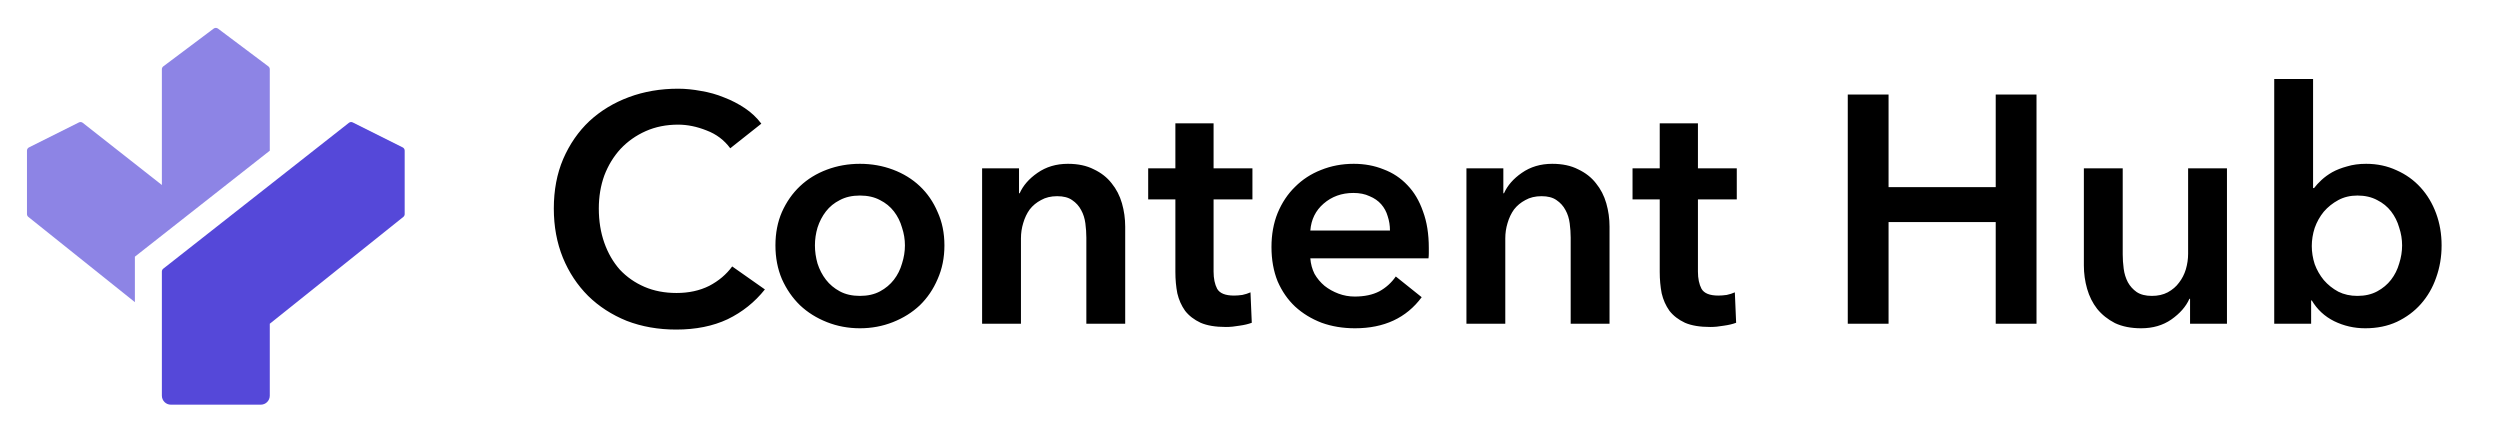 <svg width="139" height="24" viewBox="0 0 139 24" fill="none" xmlns="http://www.w3.org/2000/svg">
<path d="M7.5 14.271L15 8.378V3.85C15 3.787 14.97 3.728 14.92 3.69L12.12 1.59C12.049 1.537 11.951 1.537 11.88 1.59L9.08 3.69C9.03 3.728 9 3.787 9 3.85V10.286L4.6 6.828C4.539 6.78 4.456 6.772 4.387 6.807L1.611 8.195C1.543 8.229 1.5 8.298 1.5 8.374V11.904C1.5 11.965 1.528 12.022 1.575 12.06L7.5 16.8V14.271Z" fill="#8D84E5"/>
<path d="M9 15.097V22C9 22.276 9.224 22.5 9.5 22.5H14.5C14.776 22.5 15 22.276 15 22V18L22.425 12.06C22.472 12.022 22.5 11.965 22.5 11.904V8.374C22.5 8.298 22.457 8.229 22.389 8.195L19.613 6.807C19.544 6.772 19.461 6.78 19.4 6.828L9.076 14.94C9.028 14.978 9 15.036 9 15.097Z" fill="#5548D9"/>
<path d="M40.602 8.244C40.266 7.788 39.828 7.458 39.288 7.254C38.748 7.038 38.22 6.93 37.704 6.93C37.044 6.93 36.444 7.05 35.904 7.29C35.364 7.53 34.896 7.86 34.5 8.28C34.116 8.7 33.816 9.192 33.6 9.756C33.396 10.32 33.294 10.932 33.294 11.592C33.294 12.288 33.396 12.924 33.6 13.5C33.804 14.076 34.092 14.574 34.464 14.994C34.848 15.402 35.304 15.72 35.832 15.948C36.36 16.176 36.954 16.29 37.614 16.29C38.298 16.29 38.904 16.158 39.432 15.894C39.96 15.618 40.386 15.258 40.71 14.814L42.528 16.092C41.964 16.8 41.274 17.352 40.458 17.748C39.642 18.132 38.688 18.324 37.596 18.324C36.6 18.324 35.682 18.162 34.842 17.838C34.014 17.502 33.3 17.04 32.7 16.452C32.1 15.852 31.632 15.144 31.296 14.328C30.96 13.5 30.792 12.588 30.792 11.592C30.792 10.572 30.966 9.654 31.314 8.838C31.674 8.01 32.16 7.308 32.772 6.732C33.396 6.156 34.128 5.712 34.968 5.4C35.808 5.088 36.72 4.932 37.704 4.932C38.112 4.932 38.538 4.974 38.982 5.058C39.426 5.13 39.852 5.25 40.26 5.418C40.668 5.574 41.052 5.772 41.412 6.012C41.772 6.252 42.078 6.54 42.33 6.876L40.602 8.244ZM43.114 13.644C43.114 12.96 43.234 12.342 43.474 11.79C43.726 11.226 44.062 10.746 44.482 10.35C44.902 9.954 45.4 9.648 45.976 9.432C46.552 9.216 47.164 9.108 47.812 9.108C48.46 9.108 49.072 9.216 49.648 9.432C50.224 9.648 50.722 9.954 51.142 10.35C51.562 10.746 51.892 11.226 52.132 11.79C52.384 12.342 52.51 12.96 52.51 13.644C52.51 14.328 52.384 14.952 52.132 15.516C51.892 16.08 51.562 16.566 51.142 16.974C50.722 17.37 50.224 17.682 49.648 17.91C49.072 18.138 48.46 18.252 47.812 18.252C47.164 18.252 46.552 18.138 45.976 17.91C45.4 17.682 44.902 17.37 44.482 16.974C44.062 16.566 43.726 16.08 43.474 15.516C43.234 14.952 43.114 14.328 43.114 13.644ZM45.31 13.644C45.31 13.98 45.358 14.316 45.454 14.652C45.562 14.988 45.718 15.288 45.922 15.552C46.126 15.816 46.384 16.032 46.696 16.2C47.008 16.368 47.38 16.452 47.812 16.452C48.244 16.452 48.616 16.368 48.928 16.2C49.24 16.032 49.498 15.816 49.702 15.552C49.906 15.288 50.056 14.988 50.152 14.652C50.26 14.316 50.314 13.98 50.314 13.644C50.314 13.308 50.26 12.978 50.152 12.654C50.056 12.318 49.906 12.018 49.702 11.754C49.498 11.49 49.24 11.28 48.928 11.124C48.616 10.956 48.244 10.872 47.812 10.872C47.38 10.872 47.008 10.956 46.696 11.124C46.384 11.28 46.126 11.49 45.922 11.754C45.718 12.018 45.562 12.318 45.454 12.654C45.358 12.978 45.31 13.308 45.31 13.644ZM54.605 9.36H56.657V10.746H56.693C56.885 10.314 57.215 9.936 57.683 9.612C58.163 9.276 58.727 9.108 59.375 9.108C59.939 9.108 60.419 9.21 60.815 9.414C61.223 9.606 61.553 9.864 61.805 10.188C62.069 10.512 62.261 10.884 62.381 11.304C62.501 11.724 62.561 12.156 62.561 12.6V18H60.401V13.212C60.401 12.96 60.383 12.696 60.347 12.42C60.311 12.144 60.233 11.898 60.113 11.682C59.993 11.454 59.825 11.268 59.609 11.124C59.405 10.98 59.129 10.908 58.781 10.908C58.433 10.908 58.133 10.98 57.881 11.124C57.629 11.256 57.419 11.43 57.251 11.646C57.095 11.862 56.975 12.114 56.891 12.402C56.807 12.678 56.765 12.96 56.765 13.248V18H54.605V9.36ZM63.839 11.088V9.36H65.351V6.858H67.475V9.36H69.635V11.088H67.475V15.102C67.475 15.486 67.541 15.804 67.673 16.056C67.817 16.308 68.129 16.434 68.609 16.434C68.753 16.434 68.909 16.422 69.077 16.398C69.245 16.362 69.395 16.314 69.527 16.254L69.599 17.946C69.407 18.018 69.179 18.072 68.915 18.108C68.651 18.156 68.399 18.18 68.159 18.18C67.583 18.18 67.115 18.102 66.755 17.946C66.395 17.778 66.107 17.556 65.891 17.28C65.687 16.992 65.543 16.668 65.459 16.308C65.387 15.936 65.351 15.54 65.351 15.12V11.088H63.839ZM77.282 12.816C77.282 12.54 77.24 12.276 77.156 12.024C77.084 11.772 76.964 11.55 76.796 11.358C76.628 11.166 76.412 11.016 76.148 10.908C75.896 10.788 75.596 10.728 75.248 10.728C74.6 10.728 74.048 10.926 73.592 11.322C73.148 11.706 72.902 12.204 72.854 12.816H77.282ZM79.442 13.788C79.442 13.884 79.442 13.98 79.442 14.076C79.442 14.172 79.436 14.268 79.424 14.364H72.854C72.878 14.676 72.956 14.964 73.088 15.228C73.232 15.48 73.418 15.702 73.646 15.894C73.874 16.074 74.132 16.218 74.42 16.326C74.708 16.434 75.008 16.488 75.32 16.488C75.86 16.488 76.316 16.392 76.688 16.2C77.06 15.996 77.366 15.72 77.606 15.372L79.046 16.524C78.194 17.676 76.958 18.252 75.338 18.252C74.666 18.252 74.048 18.15 73.484 17.946C72.92 17.73 72.428 17.43 72.008 17.046C71.6 16.662 71.276 16.194 71.036 15.642C70.808 15.078 70.694 14.442 70.694 13.734C70.694 13.038 70.808 12.408 71.036 11.844C71.276 11.268 71.6 10.782 72.008 10.386C72.416 9.978 72.896 9.666 73.448 9.45C74.012 9.222 74.618 9.108 75.266 9.108C75.866 9.108 76.418 9.21 76.922 9.414C77.438 9.606 77.882 9.9 78.254 10.296C78.626 10.68 78.914 11.166 79.118 11.754C79.334 12.33 79.442 13.008 79.442 13.788ZM81.534 9.36H83.586V10.746H83.622C83.814 10.314 84.144 9.936 84.612 9.612C85.092 9.276 85.656 9.108 86.304 9.108C86.868 9.108 87.348 9.21 87.744 9.414C88.152 9.606 88.482 9.864 88.734 10.188C88.998 10.512 89.19 10.884 89.31 11.304C89.43 11.724 89.49 12.156 89.49 12.6V18H87.33V13.212C87.33 12.96 87.312 12.696 87.276 12.42C87.24 12.144 87.162 11.898 87.042 11.682C86.922 11.454 86.754 11.268 86.538 11.124C86.334 10.98 86.058 10.908 85.71 10.908C85.362 10.908 85.062 10.98 84.81 11.124C84.558 11.256 84.348 11.43 84.18 11.646C84.024 11.862 83.904 12.114 83.82 12.402C83.736 12.678 83.694 12.96 83.694 13.248V18H81.534V9.36ZM90.769 11.088V9.36H92.281V6.858H94.405V9.36H96.565V11.088H94.405V15.102C94.405 15.486 94.471 15.804 94.603 16.056C94.747 16.308 95.059 16.434 95.539 16.434C95.683 16.434 95.839 16.422 96.007 16.398C96.175 16.362 96.325 16.314 96.457 16.254L96.529 17.946C96.337 18.018 96.109 18.072 95.845 18.108C95.581 18.156 95.329 18.18 95.089 18.18C94.513 18.18 94.045 18.102 93.685 17.946C93.325 17.778 93.037 17.556 92.821 17.28C92.617 16.992 92.473 16.668 92.389 16.308C92.317 15.936 92.281 15.54 92.281 15.12V11.088H90.769ZM102.736 5.256H105.004V10.404H110.962V5.256H113.23V18H110.962V12.348H105.004V18H102.736V5.256ZM123.819 18H121.767V16.614H121.731C121.539 17.046 121.203 17.43 120.723 17.766C120.255 18.09 119.697 18.252 119.049 18.252C118.485 18.252 117.999 18.156 117.591 17.964C117.195 17.76 116.865 17.496 116.601 17.172C116.349 16.848 116.163 16.476 116.043 16.056C115.923 15.636 115.863 15.204 115.863 14.76V9.36H118.023V14.148C118.023 14.4 118.041 14.664 118.077 14.94C118.113 15.216 118.191 15.468 118.311 15.696C118.431 15.912 118.593 16.092 118.797 16.236C119.013 16.38 119.295 16.452 119.643 16.452C119.979 16.452 120.273 16.386 120.525 16.254C120.789 16.11 120.999 15.93 121.155 15.714C121.323 15.498 121.449 15.252 121.533 14.976C121.617 14.688 121.659 14.4 121.659 14.112V9.36H123.819V18ZM128.607 4.392V10.458H128.661C128.769 10.314 128.907 10.164 129.075 10.008C129.243 9.852 129.441 9.708 129.669 9.576C129.909 9.444 130.185 9.336 130.497 9.252C130.809 9.156 131.163 9.108 131.559 9.108C132.171 9.108 132.735 9.228 133.251 9.468C133.767 9.696 134.211 10.014 134.583 10.422C134.955 10.83 135.243 11.31 135.447 11.862C135.651 12.414 135.753 13.008 135.753 13.644C135.753 14.28 135.651 14.88 135.447 15.444C135.255 15.996 134.973 16.482 134.601 16.902C134.241 17.31 133.797 17.64 133.269 17.892C132.753 18.132 132.165 18.252 131.505 18.252C130.893 18.252 130.317 18.12 129.777 17.856C129.249 17.592 128.835 17.208 128.535 16.704H128.499V18H126.447V4.392H128.607ZM133.557 13.644C133.557 13.308 133.503 12.978 133.395 12.654C133.299 12.318 133.149 12.018 132.945 11.754C132.741 11.49 132.483 11.28 132.171 11.124C131.859 10.956 131.493 10.872 131.073 10.872C130.677 10.872 130.323 10.956 130.011 11.124C129.699 11.292 129.429 11.508 129.201 11.772C128.985 12.036 128.817 12.336 128.697 12.672C128.589 13.008 128.535 13.344 128.535 13.68C128.535 14.016 128.589 14.352 128.697 14.688C128.817 15.012 128.985 15.306 129.201 15.57C129.429 15.834 129.699 16.05 130.011 16.218C130.323 16.374 130.677 16.452 131.073 16.452C131.493 16.452 131.859 16.368 132.171 16.2C132.483 16.032 132.741 15.816 132.945 15.552C133.149 15.288 133.299 14.988 133.395 14.652C133.503 14.316 133.557 13.98 133.557 13.644Z" fill="black"/>
</svg>
